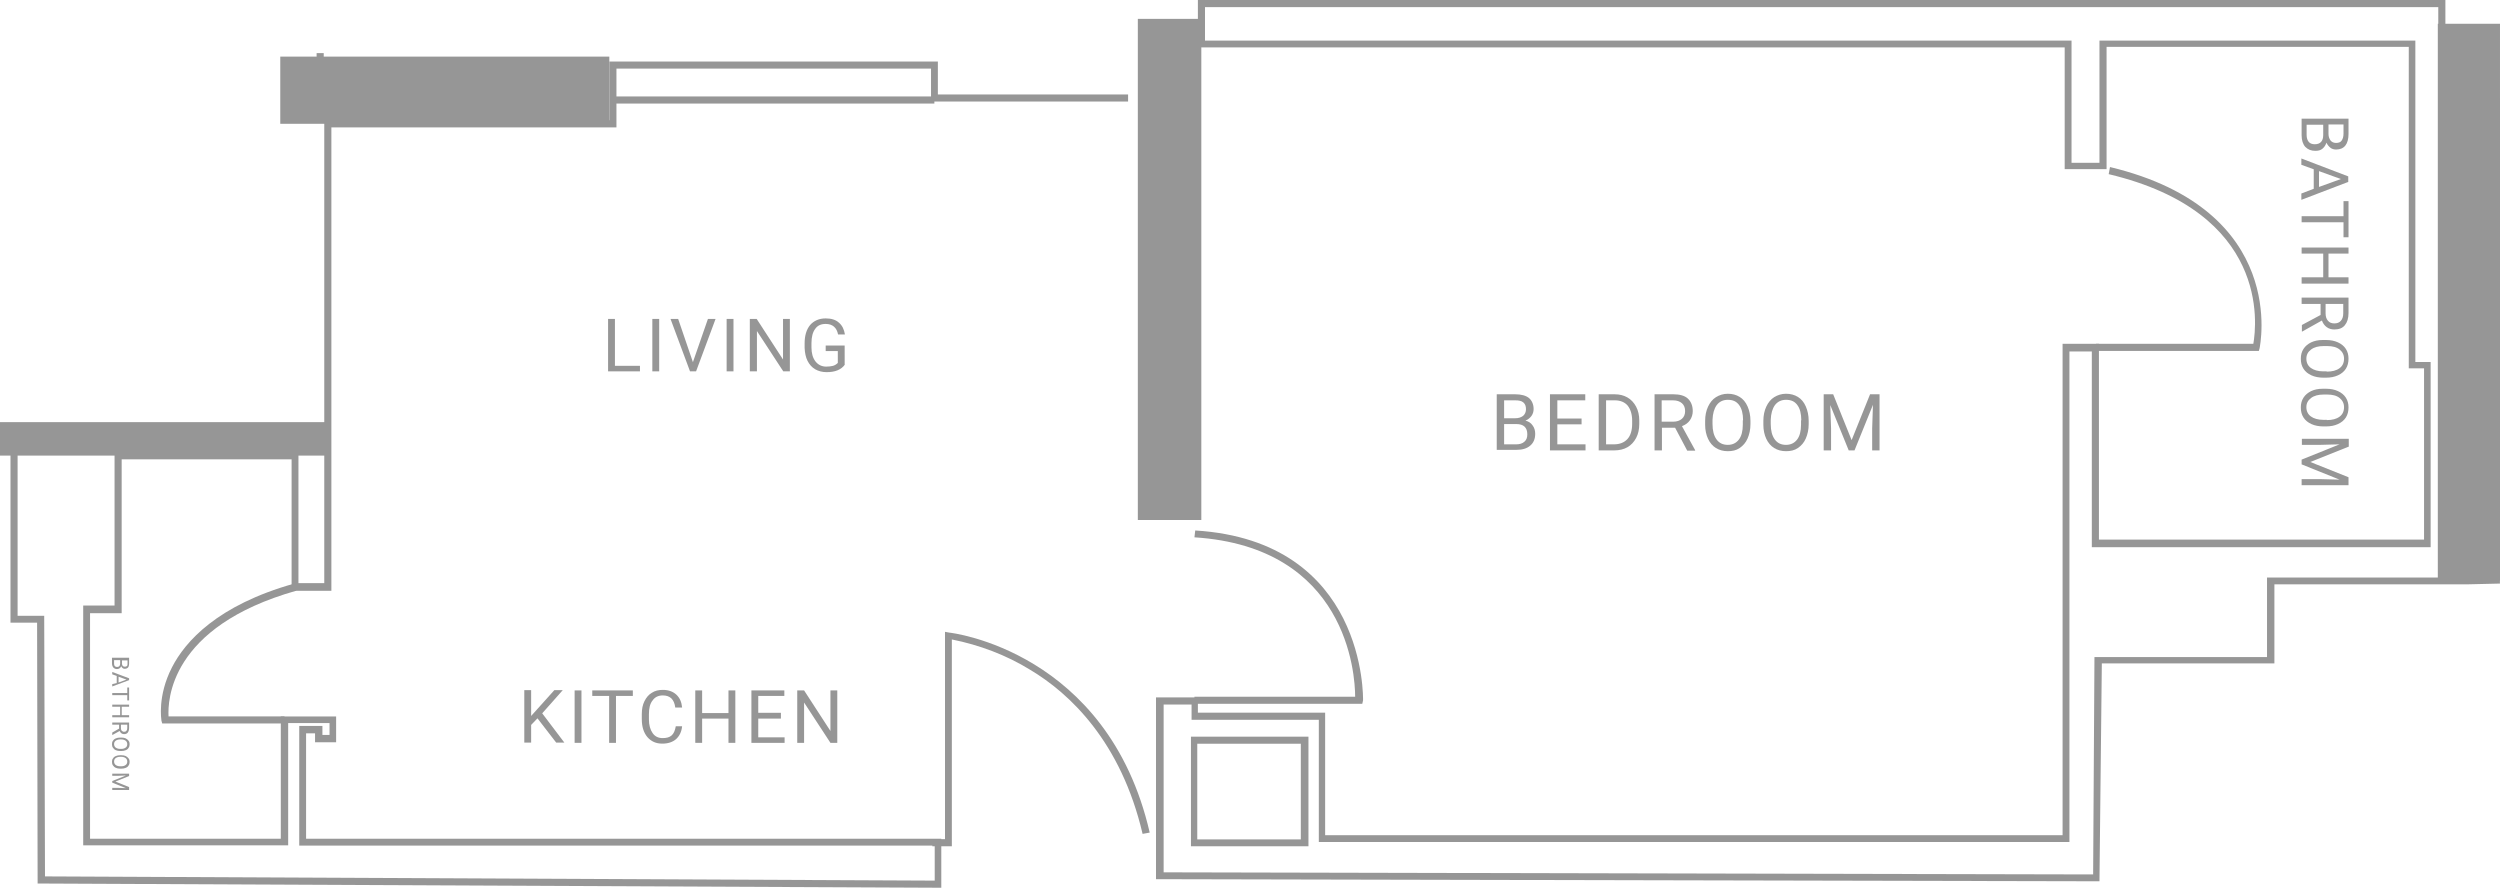<?xml version="1.0" encoding="utf-8"?>
<!-- Generator: Adobe Illustrator 22.1.0, SVG Export Plug-In . SVG Version: 6.00 Build 0)  -->
<svg version="1.1" id="Layer_1" xmlns="http://www.w3.org/2000/svg" xmlns:xlink="http://www.w3.org/1999/xlink" x="0px" y="0px"
	 viewBox="0 0 948.9 336.9" style="enable-background:new 0 0 948.9 336.9;" xml:space="preserve">
<style type="text/css">
	.st0{enable-background:new    ;}
	.st1{fill:#969696;}
</style>
<g id="Group_17475" transform="translate(-654.398 -8633.048)">
	<g class="st0">
		<path class="st1" d="M1222.5,8804v-21.3h7c2.3,0,4.1,0.5,5.2,1.4s1.8,2.4,1.8,4.2c0,1-0.3,1.9-0.8,2.6s-1.3,1.4-2.3,1.8
			c1.2,0.3,2.1,0.9,2.7,1.8c0.7,0.9,1,2,1,3.2c0,1.9-0.6,3.4-1.9,4.5s-3,1.6-5.3,1.6H1222.5z M1225.3,8791.8h4.2
			c1.2,0,2.2-0.3,3-0.9c0.7-0.6,1.1-1.5,1.1-2.5c0-1.2-0.3-2-1-2.6s-1.7-0.8-3.1-0.8h-4.2V8791.8z M1225.3,8794v7.7h4.6
			c1.3,0,2.3-0.3,3.1-1c0.8-0.7,1.1-1.6,1.1-2.8c0-2.6-1.4-3.9-4.2-3.9H1225.3z"/>
		<path class="st1" d="M1254.7,8794.1h-9.2v7.6h10.7v2.3h-13.5v-21.3h13.4v2.3h-10.6v6.9h9.2V8794.1z"/>
		<path class="st1" d="M1261.2,8804v-21.3h6c1.9,0,3.5,0.4,4.9,1.2s2.5,2,3.3,3.5s1.2,3.3,1.2,5.2v1.4c0,2-0.4,3.8-1.2,5.3
			s-1.9,2.7-3.3,3.5s-3.1,1.2-5,1.2H1261.2z M1264,8785v16.7h3c2.2,0,3.9-0.7,5.1-2c1.2-1.3,1.8-3.3,1.8-5.8v-1.2
			c0-2.4-0.6-4.3-1.7-5.7c-1.1-1.3-2.8-2-4.8-2H1264z"/>
		<path class="st1" d="M1290.2,8795.4h-5v8.6h-2.8v-21.3h7.1c2.4,0,4.3,0.5,5.5,1.6s1.9,2.7,1.9,4.8c0,1.3-0.4,2.5-1.1,3.5
			s-1.7,1.7-3,2.2l5,9.1v0.2h-3L1290.2,8795.4z M1285.2,8793.1h4.3c1.4,0,2.5-0.4,3.3-1.1s1.2-1.7,1.2-2.9c0-1.3-0.4-2.3-1.2-3
			c-0.8-0.7-1.9-1.1-3.4-1.1h-4.3V8793.1z"/>
		<path class="st1" d="M1318.8,8794c0,2.1-0.4,3.9-1.1,5.5s-1.7,2.7-3,3.6s-2.8,1.2-4.5,1.2c-1.7,0-3.2-0.4-4.5-1.2
			c-1.3-0.8-2.3-2-3-3.5s-1.1-3.3-1.1-5.3v-1.5c0-2.1,0.4-3.9,1.1-5.4s1.7-2.8,3-3.6c1.3-0.8,2.8-1.3,4.5-1.3c1.7,0,3.2,0.4,4.5,1.2
			s2.3,2,3,3.6c0.7,1.6,1.1,3.4,1.1,5.5V8794z M1316,8792.6c0-2.5-0.5-4.5-1.5-5.8c-1-1.4-2.4-2-4.3-2c-1.8,0-3.2,0.7-4.2,2
			c-1,1.4-1.5,3.2-1.6,5.6v1.6c0,2.5,0.5,4.4,1.5,5.8c1,1.4,2.4,2.1,4.3,2.1c1.8,0,3.2-0.7,4.2-2c1-1.3,1.5-3.2,1.5-5.7V8792.6z"/>
		<path class="st1" d="M1340.9,8794c0,2.1-0.4,3.9-1.1,5.5s-1.7,2.7-3,3.6s-2.8,1.2-4.5,1.2c-1.7,0-3.2-0.4-4.5-1.2
			c-1.3-0.8-2.3-2-3-3.5s-1.1-3.3-1.1-5.3v-1.5c0-2.1,0.4-3.9,1.1-5.4s1.7-2.8,3-3.6c1.3-0.8,2.8-1.3,4.5-1.3c1.7,0,3.2,0.4,4.5,1.2
			s2.3,2,3,3.6c0.7,1.6,1.1,3.4,1.1,5.5V8794z M1338.1,8792.6c0-2.5-0.5-4.5-1.5-5.8c-1-1.4-2.4-2-4.3-2c-1.8,0-3.2,0.7-4.2,2
			c-1,1.4-1.5,3.2-1.6,5.6v1.6c0,2.5,0.5,4.4,1.5,5.8c1,1.4,2.4,2.1,4.3,2.1c1.8,0,3.2-0.7,4.2-2c1-1.3,1.5-3.2,1.5-5.7V8792.6z"/>
		<path class="st1" d="M1350.2,8782.7l7,17.4l7-17.4h3.6v21.3h-2.8v-8.3l0.3-9l-7,17.3h-2.2l-7-17.2l0.3,8.9v8.3h-2.8v-21.3H1350.2z
			"/>
	</g>
	<g class="st0">
		<path class="st1" d="M1528,8678.1h17.8v5.8c0,1.9-0.4,3.4-1.2,4.4s-2,1.5-3.5,1.5c-0.8,0-1.6-0.2-2.2-0.7
			c-0.6-0.5-1.1-1.1-1.5-1.9c-0.3,1-0.8,1.7-1.5,2.3s-1.6,0.8-2.7,0.8c-1.6,0-2.8-0.5-3.8-1.5c-0.9-1-1.4-2.5-1.4-4.4V8678.1z
			 M1536.3,8680.4h-6.4v3.9c0,1.1,0.3,2,0.8,2.6s1.3,0.9,2.3,0.9c2.1,0,3.2-1.2,3.2-3.5V8680.4z M1538.2,8680.4v3.5
			c0,1,0.3,1.8,0.8,2.5c0.5,0.6,1.2,0.9,2.1,0.9c1,0,1.7-0.3,2.1-0.9s0.7-1.4,0.7-2.6v-3.5H1538.2z"/>
		<path class="st1" d="M1532.6,8704.7v-7.4l-4.7-1.7v-2.4l17.8,6.8v2.1l-17.8,6.8v-2.4L1532.6,8704.7z M1534.6,8698v6l8.3-3
			L1534.6,8698z"/>
		<path class="st1" d="M1543.9,8723.1v-5.7H1528v-2.3h15.9v-5.7h1.9v13.7H1543.9z"/>
		<path class="st1" d="M1528,8740.7v-2.4h8.2v-9h-8.2v-2.3h17.8v2.3h-7.6v9h7.6v2.4H1528z"/>
		<path class="st1" d="M1535.2,8752.6v-4.2h-7.2v-2.4h17.8v5.9c0,2-0.5,3.5-1.4,4.6c-0.9,1.1-2.2,1.6-4,1.6c-1.1,0-2.1-0.3-2.9-0.9
			c-0.8-0.6-1.4-1.4-1.8-2.5l-7.5,4.2h-0.1v-2.5L1535.2,8752.6z M1537.1,8748.4v3.6c0,1.2,0.3,2.1,0.9,2.8c0.6,0.7,1.4,1,2.4,1
			c1.1,0,1.9-0.3,2.5-1s0.9-1.6,0.9-2.8v-3.6H1537.1z"/>
		<path class="st1" d="M1536.3,8776.4c-1.7,0-3.3-0.3-4.6-0.9c-1.3-0.6-2.3-1.4-3-2.5s-1-2.3-1-3.8c0-1.4,0.3-2.6,1-3.7
			c0.7-1.1,1.7-1.9,2.9-2.5c1.3-0.6,2.7-0.9,4.4-0.9h1.3c1.7,0,3.2,0.3,4.5,0.9s2.3,1.4,3,2.5c0.7,1.1,1,2.3,1,3.7
			c0,1.4-0.3,2.7-1,3.8c-0.7,1.1-1.7,1.9-3,2.5c-1.3,0.6-2.8,0.9-4.6,0.9H1536.3z M1537.5,8774.1c2.1,0,3.7-0.4,4.9-1.3
			c1.1-0.8,1.7-2,1.7-3.6c0-1.5-0.6-2.6-1.7-3.5s-2.7-1.3-4.7-1.3h-1.3c-2,0-3.6,0.4-4.8,1.3s-1.8,2-1.8,3.5c0,1.5,0.6,2.7,1.7,3.5
			s2.7,1.3,4.7,1.3H1537.5z"/>
		<path class="st1" d="M1536.3,8794.9c-1.7,0-3.3-0.3-4.6-0.9c-1.3-0.6-2.3-1.4-3-2.5s-1-2.3-1-3.8c0-1.4,0.3-2.6,1-3.7
			c0.7-1.1,1.7-1.9,2.9-2.5c1.3-0.6,2.7-0.9,4.4-0.9h1.3c1.7,0,3.2,0.3,4.5,0.9s2.3,1.4,3,2.5c0.7,1.1,1,2.3,1,3.7
			c0,1.4-0.3,2.7-1,3.8c-0.7,1.1-1.7,1.9-3,2.5c-1.3,0.6-2.8,0.9-4.6,0.9H1536.3z M1537.5,8792.5c2.1,0,3.7-0.4,4.9-1.3
			c1.1-0.8,1.7-2,1.7-3.6c0-1.5-0.6-2.6-1.7-3.5s-2.7-1.3-4.7-1.3h-1.3c-2,0-3.6,0.4-4.8,1.3s-1.8,2-1.8,3.5c0,1.5,0.6,2.7,1.7,3.5
			s2.7,1.3,4.7,1.3H1537.5z"/>
		<path class="st1" d="M1545.8,8802.6l-14.5,5.8l14.5,5.8v3H1528v-2.3h6.9l7.5,0.2l-14.4-5.8v-1.8l14.4-5.8l-7.4,0.2h-6.9v-2.3h17.8
			V8802.6z"/>
	</g>
	<g class="st0">
		<path class="st1" d="M697,8882.7h6.4v2.1c0,0.7-0.1,1.2-0.4,1.6c-0.3,0.3-0.7,0.5-1.3,0.5c-0.3,0-0.6-0.1-0.8-0.3
			c-0.2-0.2-0.4-0.4-0.5-0.7c-0.1,0.3-0.3,0.6-0.6,0.8c-0.3,0.2-0.6,0.3-1,0.3c-0.6,0-1-0.2-1.4-0.6c-0.3-0.4-0.5-0.9-0.5-1.6
			V8882.7z M700,8883.6h-2.3v1.4c0,0.4,0.1,0.7,0.3,0.9c0.2,0.2,0.5,0.3,0.8,0.3c0.8,0,1.2-0.4,1.2-1.3V8883.6z M700.7,8883.6v1.3
			c0,0.4,0.1,0.7,0.3,0.9c0.2,0.2,0.4,0.3,0.8,0.3c0.4,0,0.6-0.1,0.8-0.3s0.2-0.5,0.2-0.9v-1.2H700.7z"/>
		<path class="st1" d="M698.7,8892.3v-2.7l-1.7-0.6v-0.9l6.4,2.4v0.7l-6.4,2.4v-0.9L698.7,8892.3z M699.4,8889.9v2.2l3-1.1
			L699.4,8889.9z"/>
		<path class="st1" d="M702.7,8899v-2.1H697v-0.8h5.7v-2.1h0.7v4.9H702.7z"/>
		<path class="st1" d="M697,8905.3v-0.8h3v-3.2h-3v-0.8h6.4v0.8h-2.8v3.2h2.8v0.8H697z"/>
		<path class="st1" d="M699.6,8909.6v-1.5H697v-0.8h6.4v2.1c0,0.7-0.2,1.3-0.5,1.7s-0.8,0.6-1.4,0.6c-0.4,0-0.7-0.1-1-0.3
			c-0.3-0.2-0.5-0.5-0.7-0.9l-2.7,1.5H697v-0.9L699.6,8909.6z M700.3,8908.1v1.3c0,0.4,0.1,0.8,0.3,1c0.2,0.2,0.5,0.4,0.9,0.4
			c0.4,0,0.7-0.1,0.9-0.4c0.2-0.2,0.3-0.6,0.3-1v-1.3H700.3z"/>
		<path class="st1" d="M700,8918.1c-0.6,0-1.2-0.1-1.6-0.3c-0.5-0.2-0.8-0.5-1.1-0.9s-0.4-0.8-0.4-1.4c0-0.5,0.1-1,0.4-1.3
			c0.2-0.4,0.6-0.7,1.1-0.9c0.5-0.2,1-0.3,1.6-0.3h0.5c0.6,0,1.2,0.1,1.6,0.3s0.8,0.5,1.1,0.9c0.3,0.4,0.4,0.8,0.4,1.3
			c0,0.5-0.1,1-0.4,1.4c-0.2,0.4-0.6,0.7-1.1,0.9c-0.5,0.2-1,0.3-1.6,0.3H700z M700.4,8917.3c0.8,0,1.3-0.2,1.7-0.5
			c0.4-0.3,0.6-0.7,0.6-1.3c0-0.5-0.2-1-0.6-1.3c-0.4-0.3-1-0.5-1.7-0.5H700c-0.7,0-1.3,0.2-1.7,0.5c-0.4,0.3-0.6,0.7-0.6,1.3
			c0,0.5,0.2,1,0.6,1.3c0.4,0.3,1,0.5,1.7,0.5H700.4z"/>
		<path class="st1" d="M700,8924.8c-0.6,0-1.2-0.1-1.6-0.3c-0.5-0.2-0.8-0.5-1.1-0.9s-0.4-0.8-0.4-1.4c0-0.5,0.1-1,0.4-1.3
			c0.2-0.4,0.6-0.7,1.1-0.9c0.5-0.2,1-0.3,1.6-0.3h0.5c0.6,0,1.2,0.1,1.6,0.3s0.8,0.5,1.1,0.9c0.3,0.4,0.4,0.8,0.4,1.3
			c0,0.5-0.1,1-0.4,1.4c-0.2,0.4-0.6,0.7-1.1,0.9c-0.5,0.2-1,0.3-1.6,0.3H700z M700.4,8923.9c0.8,0,1.3-0.2,1.7-0.5
			c0.4-0.3,0.6-0.7,0.6-1.3c0-0.5-0.2-1-0.6-1.3c-0.4-0.3-1-0.5-1.7-0.5H700c-0.7,0-1.3,0.2-1.7,0.5c-0.4,0.3-0.6,0.7-0.6,1.3
			c0,0.5,0.2,1,0.6,1.3c0.4,0.3,1,0.5,1.7,0.5H700.4z"/>
		<path class="st1" d="M703.4,8927.6l-5.2,2.1l5.2,2.1v1.1H697v-0.8h2.5l2.7,0.1l-5.2-2.1v-0.6l5.2-2.1l-2.7,0.1H697v-0.8h6.4
			V8927.6z"/>
	</g>
	<g class="st0">
		<path class="st1" d="M887.9,8771.9h9.4v2.1h-12.1v-19.9h2.6V8771.9z"/>
		<path class="st1" d="M904.6,8774H902v-19.9h2.6V8774z"/>
		<path class="st1" d="M917.4,8770.5l5.7-16.4h2.9l-7.4,19.9h-2.3l-7.4-19.9h2.9L917.4,8770.5z"/>
		<path class="st1" d="M932.8,8774h-2.6v-19.9h2.6V8774z"/>
		<path class="st1" d="M954.3,8774h-2.6l-10-15.3v15.3H939v-19.9h2.6l10,15.4v-15.4h2.6V8774z"/>
		<path class="st1" d="M975.1,8771.4c-0.7,1-1.6,1.7-2.8,2.2c-1.2,0.5-2.6,0.7-4.2,0.7c-1.6,0-3.1-0.4-4.3-1.1s-2.2-1.8-2.9-3.2
			c-0.7-1.4-1-3-1.1-4.9v-1.7c0-3,0.7-5.3,2.1-7c1.4-1.6,3.4-2.5,5.9-2.5c2.1,0,3.8,0.5,5,1.6c1.3,1.1,2,2.6,2.3,4.5h-2.6
			c-0.5-2.6-2.1-4-4.7-4c-1.8,0-3.1,0.6-4,1.9c-0.9,1.2-1.4,3-1.4,5.4v1.6c0,2.2,0.5,4,1.5,5.3c1,1.3,2.4,2,4.1,2
			c1,0,1.8-0.1,2.6-0.3c0.7-0.2,1.3-0.6,1.8-1.1v-4.5h-4.6v-2.1h7.2V8771.4z"/>
	</g>
	<g class="st0">
		<path class="st1" d="M858.4,8905.7l-2.4,2.5v6.7h-2.6v-19.9h2.6v9.8l8.8-9.8h3.2l-7.8,8.8l8.4,11.1h-3.1L858.4,8905.7z"/>
		<path class="st1" d="M875.1,8915h-2.6v-19.9h2.6V8915z"/>
		<path class="st1" d="M894.6,8897.2h-6.4v17.8h-2.6v-17.8h-6.4v-2.1h15.4V8897.2z"/>
		<path class="st1" d="M913.3,8908.7c-0.2,2.1-1,3.7-2.3,4.9c-1.3,1.1-3,1.7-5.2,1.7c-2.4,0-4.2-0.8-5.7-2.5
			c-1.4-1.7-2.1-3.9-2.1-6.8v-1.9c0-1.9,0.3-3.5,1-4.9c0.7-1.4,1.6-2.5,2.8-3.2c1.2-0.8,2.6-1.1,4.2-1.1c2.1,0,3.8,0.6,5.1,1.8
			c1.3,1.2,2,2.8,2.2,4.9h-2.6c-0.2-1.6-0.7-2.7-1.5-3.5c-0.8-0.7-1.8-1.1-3.2-1.1c-1.7,0-3,0.6-3.9,1.9c-1,1.2-1.4,3-1.4,5.3v1.9
			c0,2.2,0.5,3.9,1.4,5.2c0.9,1.3,2.2,1.9,3.8,1.9c1.5,0,2.6-0.3,3.4-1s1.3-1.8,1.6-3.5H913.3z"/>
		<path class="st1" d="M933.5,8915h-2.6v-9.2h-10v9.2h-2.6v-19.9h2.6v8.6h10v-8.6h2.6V8915z"/>
		<path class="st1" d="M950.8,8905.8h-8.6v7.1h10v2.1h-12.6v-19.9h12.5v2.1h-9.9v6.4h8.6V8905.8z"/>
		<path class="st1" d="M972.2,8915h-2.6l-10-15.3v15.3h-2.6v-19.9h2.6l10,15.4v-15.4h2.6V8915z"/>
	</g>
	<g id="Group_248" transform="translate(1093.17 8633.048)">
		<g id="Path_160">
			<path class="st1" d="M358.1,334.5L0,333.7v-69h15.9v5.8h48.3V317h279.9V130.5h13.8v74.3h123.4v-65h-5.8v-122H360.8v46.4h-15.9V18
				H15.9V0h473.5v9.3h17.2v190.2h-19.9V2.7H18.6v12.7h328.9v46.4h10.6V15.4H478v122h5.8v70.3H355.2v-74.3h-8.5v186.2H61.8v-46.4
				H13.5v-5.8H2.9v63.7l352.8,0.8l0.5-82.5h65.5v-30.2h75.6l10.1-0.3V37.4h2.7v184.1l-12.7,0.3h-72.9v30h-65.5L358.1,334.5z
				 M489.4,196.8H504V11.9h-14.6V196.8z"/>
		</g>
	</g>
	<g id="Group_249" transform="translate(1086.273 8640.21)">
		<g id="Path_161">
			<path class="st1" d="M24.1,9.3v180.9H0V0h24.1"/>
		</g>
	</g>
	<g id="Group_250" transform="translate(658.377 8656.393)">
		<g id="Path_162">
			<path class="st1" d="M353.4,313.6H352L10.3,312L10.1,213H0V147h2.7v63.4h10.1l0.3,98.9l337.7,1.6v-13.3H109.6v-45.4h8.8v3.4h2.7
				v-4.5h-15.7v46.4H27.6v-91h11.9v-58.4h69.8v49.9h9.8V22.3h108.2V0H352v12.5h72.2v2.7h-74.8V2.7H230v22.3H121.8v175.9h-15.1v-49.9
				H42.2v58.4H30.2V295h72.4v-46.4h21v9.8h-8v-3.4h-3.4V295h241.1V313.6z"/>
		</g>
	</g>
	<g id="Group_251" transform="translate(887.048 8669.656)">
		<g id="Rectangle_11">
			<rect x="0" y="0" class="st1" width="122" height="2.7"/>
		</g>
	</g>
	<g id="Group_252" transform="translate(1106.434 8912.652)">
		<g id="Path_163">
			<path class="st1" d="M44.6,41.6H0V0h44.6V41.6z M2.4,39h39.3V2.7H2.4V39z"/>
		</g>
	</g>
	<g id="Group_253" transform="translate(1008.281 8872.86)">
		<g id="Path_164">
			<path class="st1" d="M7.4,81.4H0v-2.7h4.8V0l1.6,0.3c0.5,0,60.2,6.9,76.1,75.9l-2.7,0.5c-8.2-35-27.6-53.3-42.7-62.3
				C28,8.8,17.9,5,7.4,2.9L7.4,81.4z"/>
		</g>
	</g>
	<g id="Group_254" transform="translate(1107.76 8834.395)">
		<g id="Path_165">
			<path class="st1" d="M63.7,65.8H0v-2.7h61c0-8.8-3.2-56.8-61-60.5L0.3,0c65,4,63.7,63.7,63.7,64.5L63.7,65.8z"/>
		</g>
	</g>
	<g id="Group_255" transform="translate(1449.97 8696.449)">
		<g id="Path_166">
			<path class="st1" d="M61.8,69.8H0v-2.7h59.7C61,59.7,65.8,17.2,4.8,2.7L5.3,0c68.2,16.4,56.8,68.2,56.8,68.7L61.8,69.8z"/>
		</g>
	</g>
	<g id="Group_256" transform="translate(654.398 8793.276)">
		<g id="Path_167">
			<path class="st1" d="M37.1,0h88.1v12.7H0V0"/>
		</g>
	</g>
	<g id="Group_257" transform="translate(760.775 8654.535)">
		<g id="Path_168">
			<path class="st1" d="M37.1,0h87.8v25.5H0V0"/>
		</g>
	</g>
	<g id="Group_258" transform="translate(774.57 8653.209)">
		<g id="Rectangle_12">
			<rect x="0" y="0" class="st1" width="2.7" height="17.8"/>
		</g>
	</g>
	<g id="Group_259" transform="translate(1579.692 8642.067)">
		<g id="Rectangle_13">
			<rect x="0" y="0" class="st1" width="23.6" height="211.4"/>
		</g>
	</g>
	<g id="Group_260" transform="translate(715.467 8854.556)">
		<g id="Path_169">
			<path class="st1" d="M46.9,53.1H0.5L0.2,52c0-0.3-1.6-9.3,4-20.2C9.2,22,21.4,8.2,50.6,0l0.8,2.7C3.1,16.4,2.6,44.6,2.9,50.4h44
				V53.1z"/>
		</g>
	</g>
</g>
</svg>
